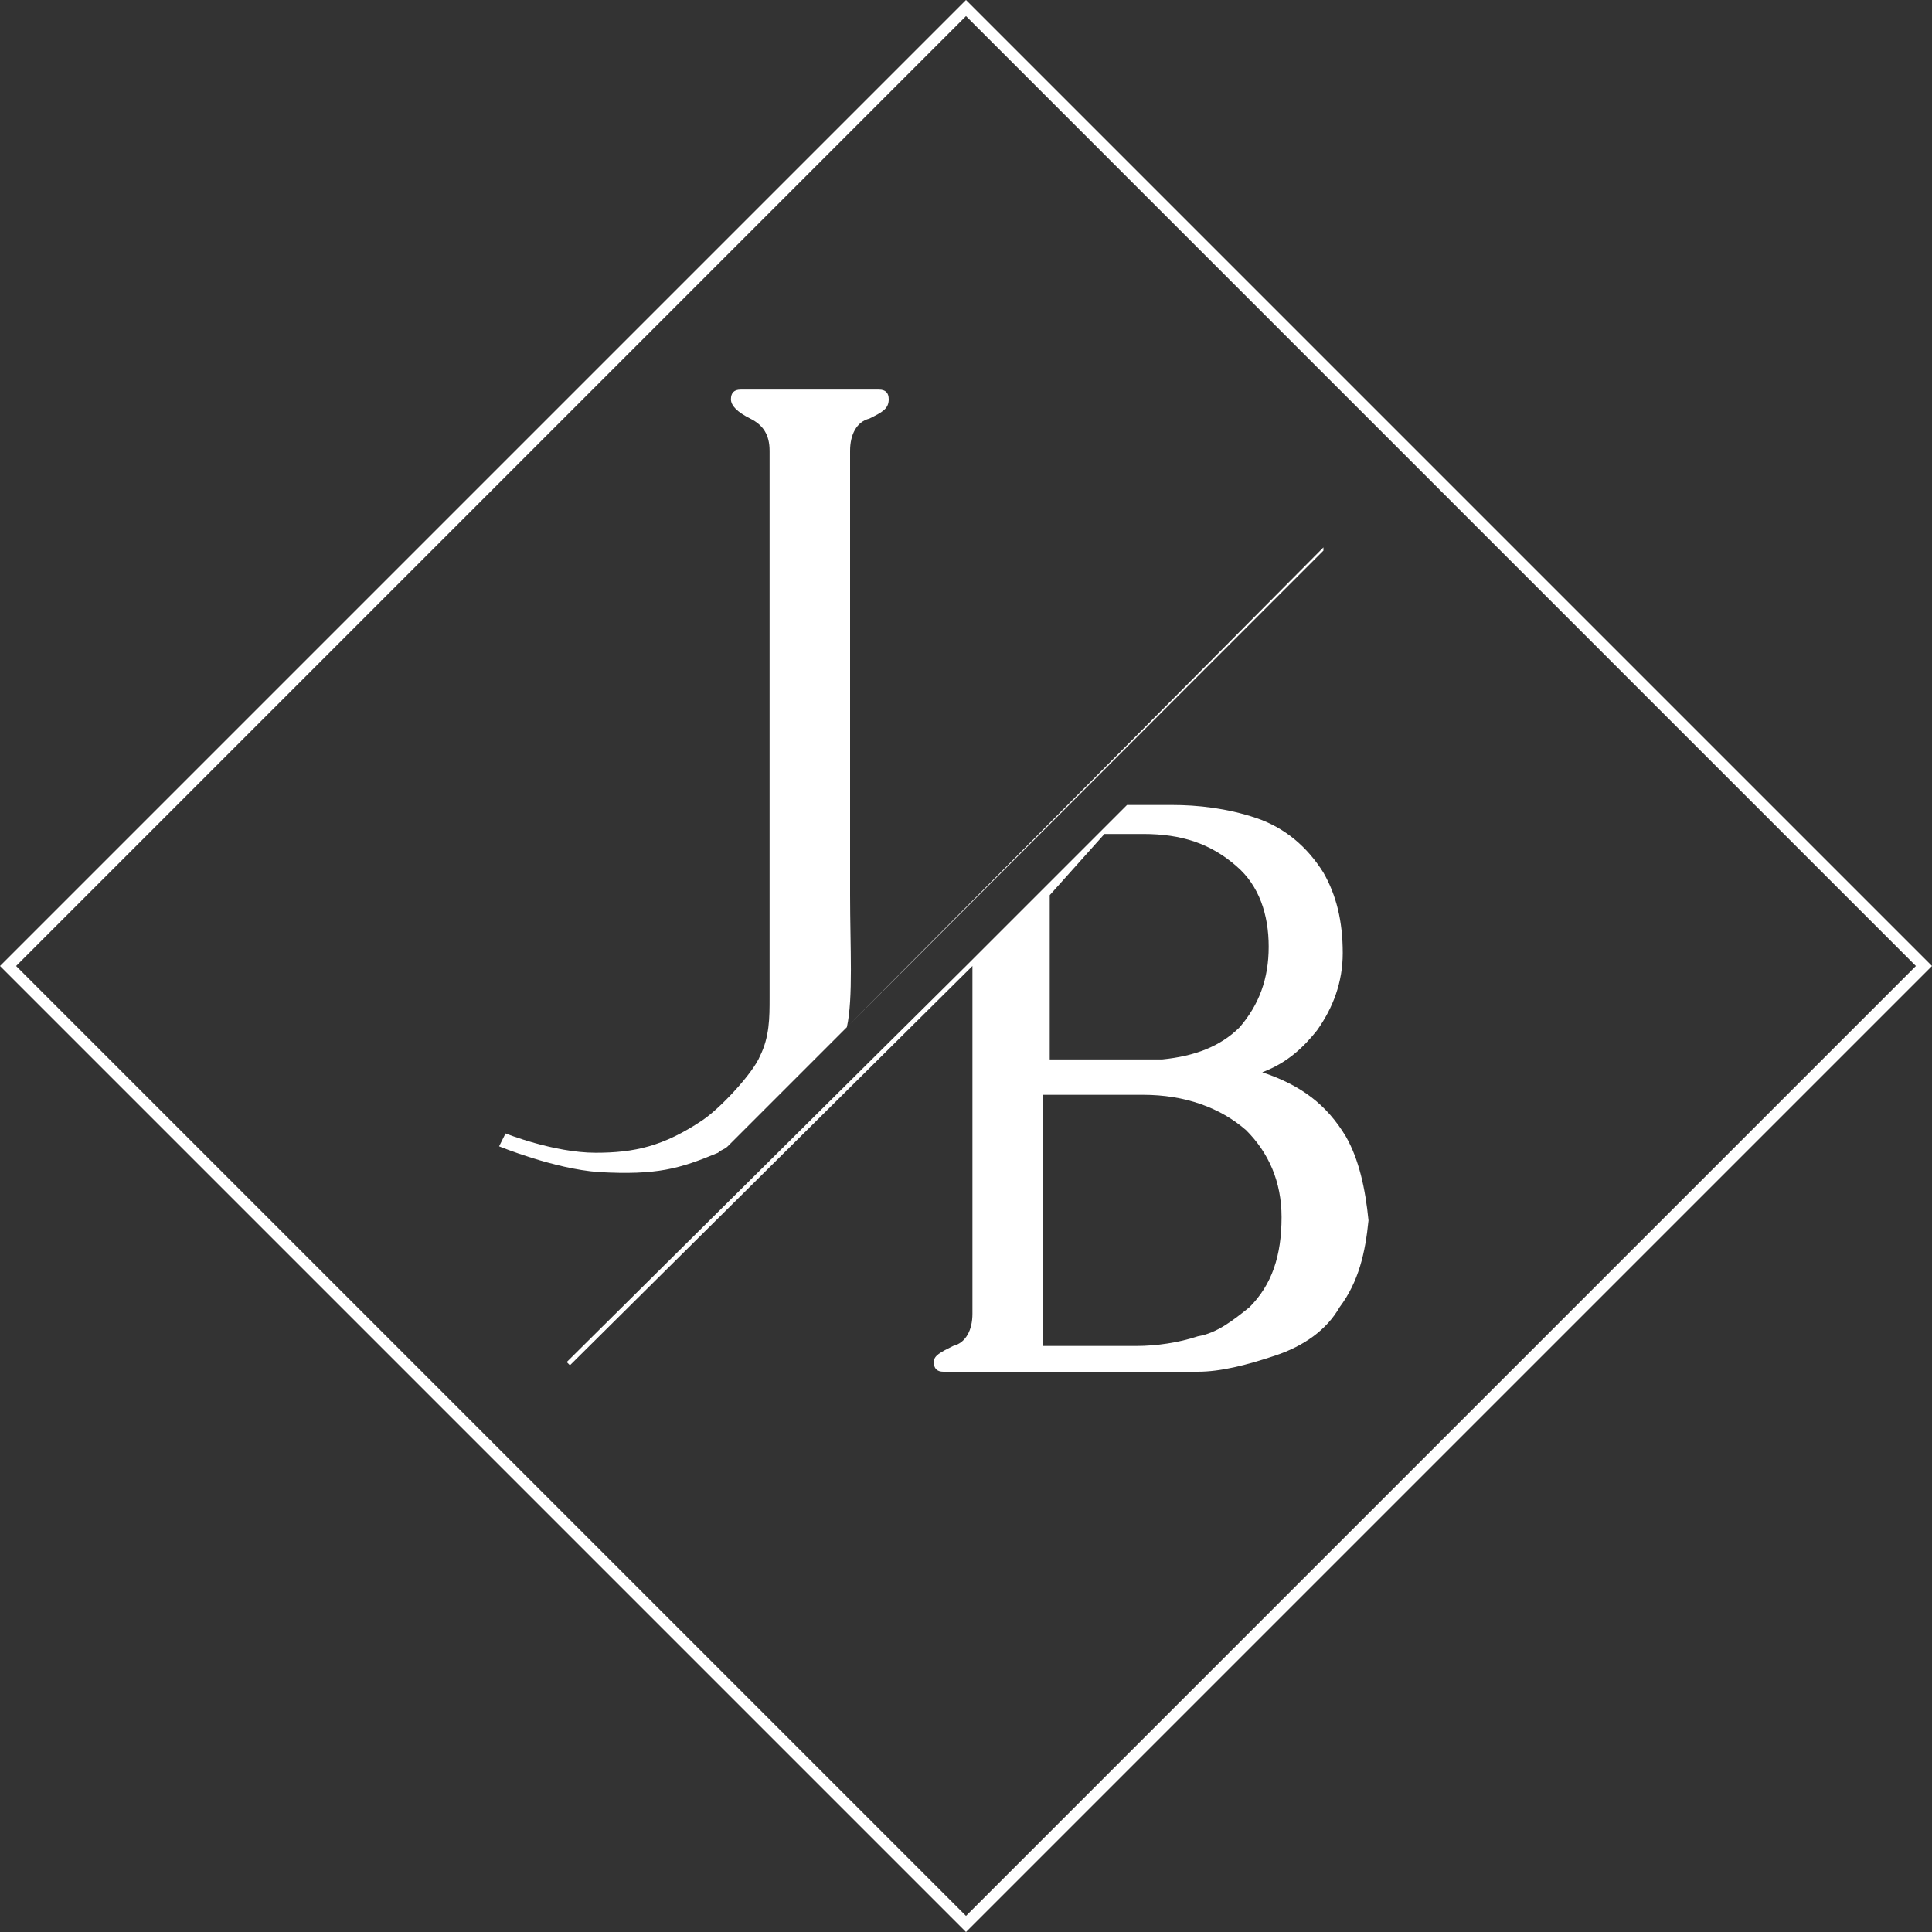 <?xml version="1.0" encoding="utf-8"?>
<!-- Generator: Adobe Illustrator 25.0.0, SVG Export Plug-In . SVG Version: 6.00 Build 0)  -->
<svg version="1.1" id="Calque_1" xmlns="http://www.w3.org/2000/svg" xmlns:xlink="http://www.w3.org/1999/xlink" x="0px" y="0px"
	 viewBox="0 0 60 60" style="enable-background:new 0 0 60 60;" xml:space="preserve">
<rect x="0" y="0" width="60" height="60" fill="#333333" stroke="none"/>
<style type="text/css">
	.st0{fill:#FFFFFF;}
</style>
<g>
	<g>
		<path class="st0" d="M30,0.5L59.5,30L30,59.5L0.5,30L30,0.5 M30,0L0,30l30,30l30-30L30,0L30,0z"/>
	</g>
	<g>
		<path class="st0" d="M41.8,35.3c-0.6-1-1.4-1.6-2.6-2c0.8-0.3,1.3-0.8,1.7-1.3c0.5-0.7,0.8-1.5,0.8-2.4c0-1-0.2-1.8-0.6-2.5
			c-0.5-0.8-1.2-1.4-2.1-1.7c-0.9-0.3-1.8-0.4-2.6-0.4h-1.1H35l-1,1l-1.6,1.6l-2.3,2.3L17.6,42.3l0.1,0.1L30.2,30v10.8
			c0,0.5-0.2,0.9-0.6,1c-0.4,0.2-0.6,0.3-0.6,0.5c0,0.2,0.1,0.3,0.3,0.3h7.9c0.7,0,1.5-0.2,2.4-0.5c0.9-0.3,1.6-0.8,2-1.5
			c0.6-0.8,0.8-1.7,0.9-2.7C42.4,36.9,42.2,36,41.8,35.3z M34.3,25.9h1.2c1.2,0,2.1,0.3,2.9,1c0.7,0.6,1,1.5,1,2.5
			c0,1-0.3,1.8-0.9,2.5c-0.6,0.6-1.4,0.9-2.4,1h-3.5v-5.1L34.3,25.9z M38.8,40.6c-0.5,0.4-1,0.8-1.6,0.9c-0.6,0.2-1.3,0.3-1.9,0.3
			h-2.9V34h3.1c1.3,0,2.4,0.4,3.2,1.1c0.7,0.7,1.1,1.6,1.1,2.7C39.8,39,39.5,39.9,38.8,40.6z"/>
		<path class="st0" d="M41.1,17L26.3,31.9c0.2-0.9,0.1-2.5,0.1-4.1V14c0-0.5,0.2-0.9,0.6-1c0.4-0.2,0.6-0.3,0.6-0.6
			c0-0.2-0.1-0.3-0.3-0.3h-4.3c-0.2,0-0.3,0.1-0.3,0.3c0,0.2,0.2,0.4,0.6,0.6c0.4,0.2,0.6,0.5,0.6,1v13.8c0,1.5,0,2.5,0,3.2
			c0,0.6,0,1.2-0.3,1.8c-0.2,0.5-1.2,1.6-1.8,2c-1.2,0.8-2.1,1-3.3,1c-1.3,0-2.8-0.6-2.8-0.6l-0.2,0.4c0,0,1.7,0.7,3.1,0.8
			c1.8,0.1,2.5-0.1,3.7-0.6c0.1-0.1,0.2-0.1,0.3-0.2l3.4-3.4l15.1-15.1L41.1,17z"/>
	</g>
</g>
</svg>
